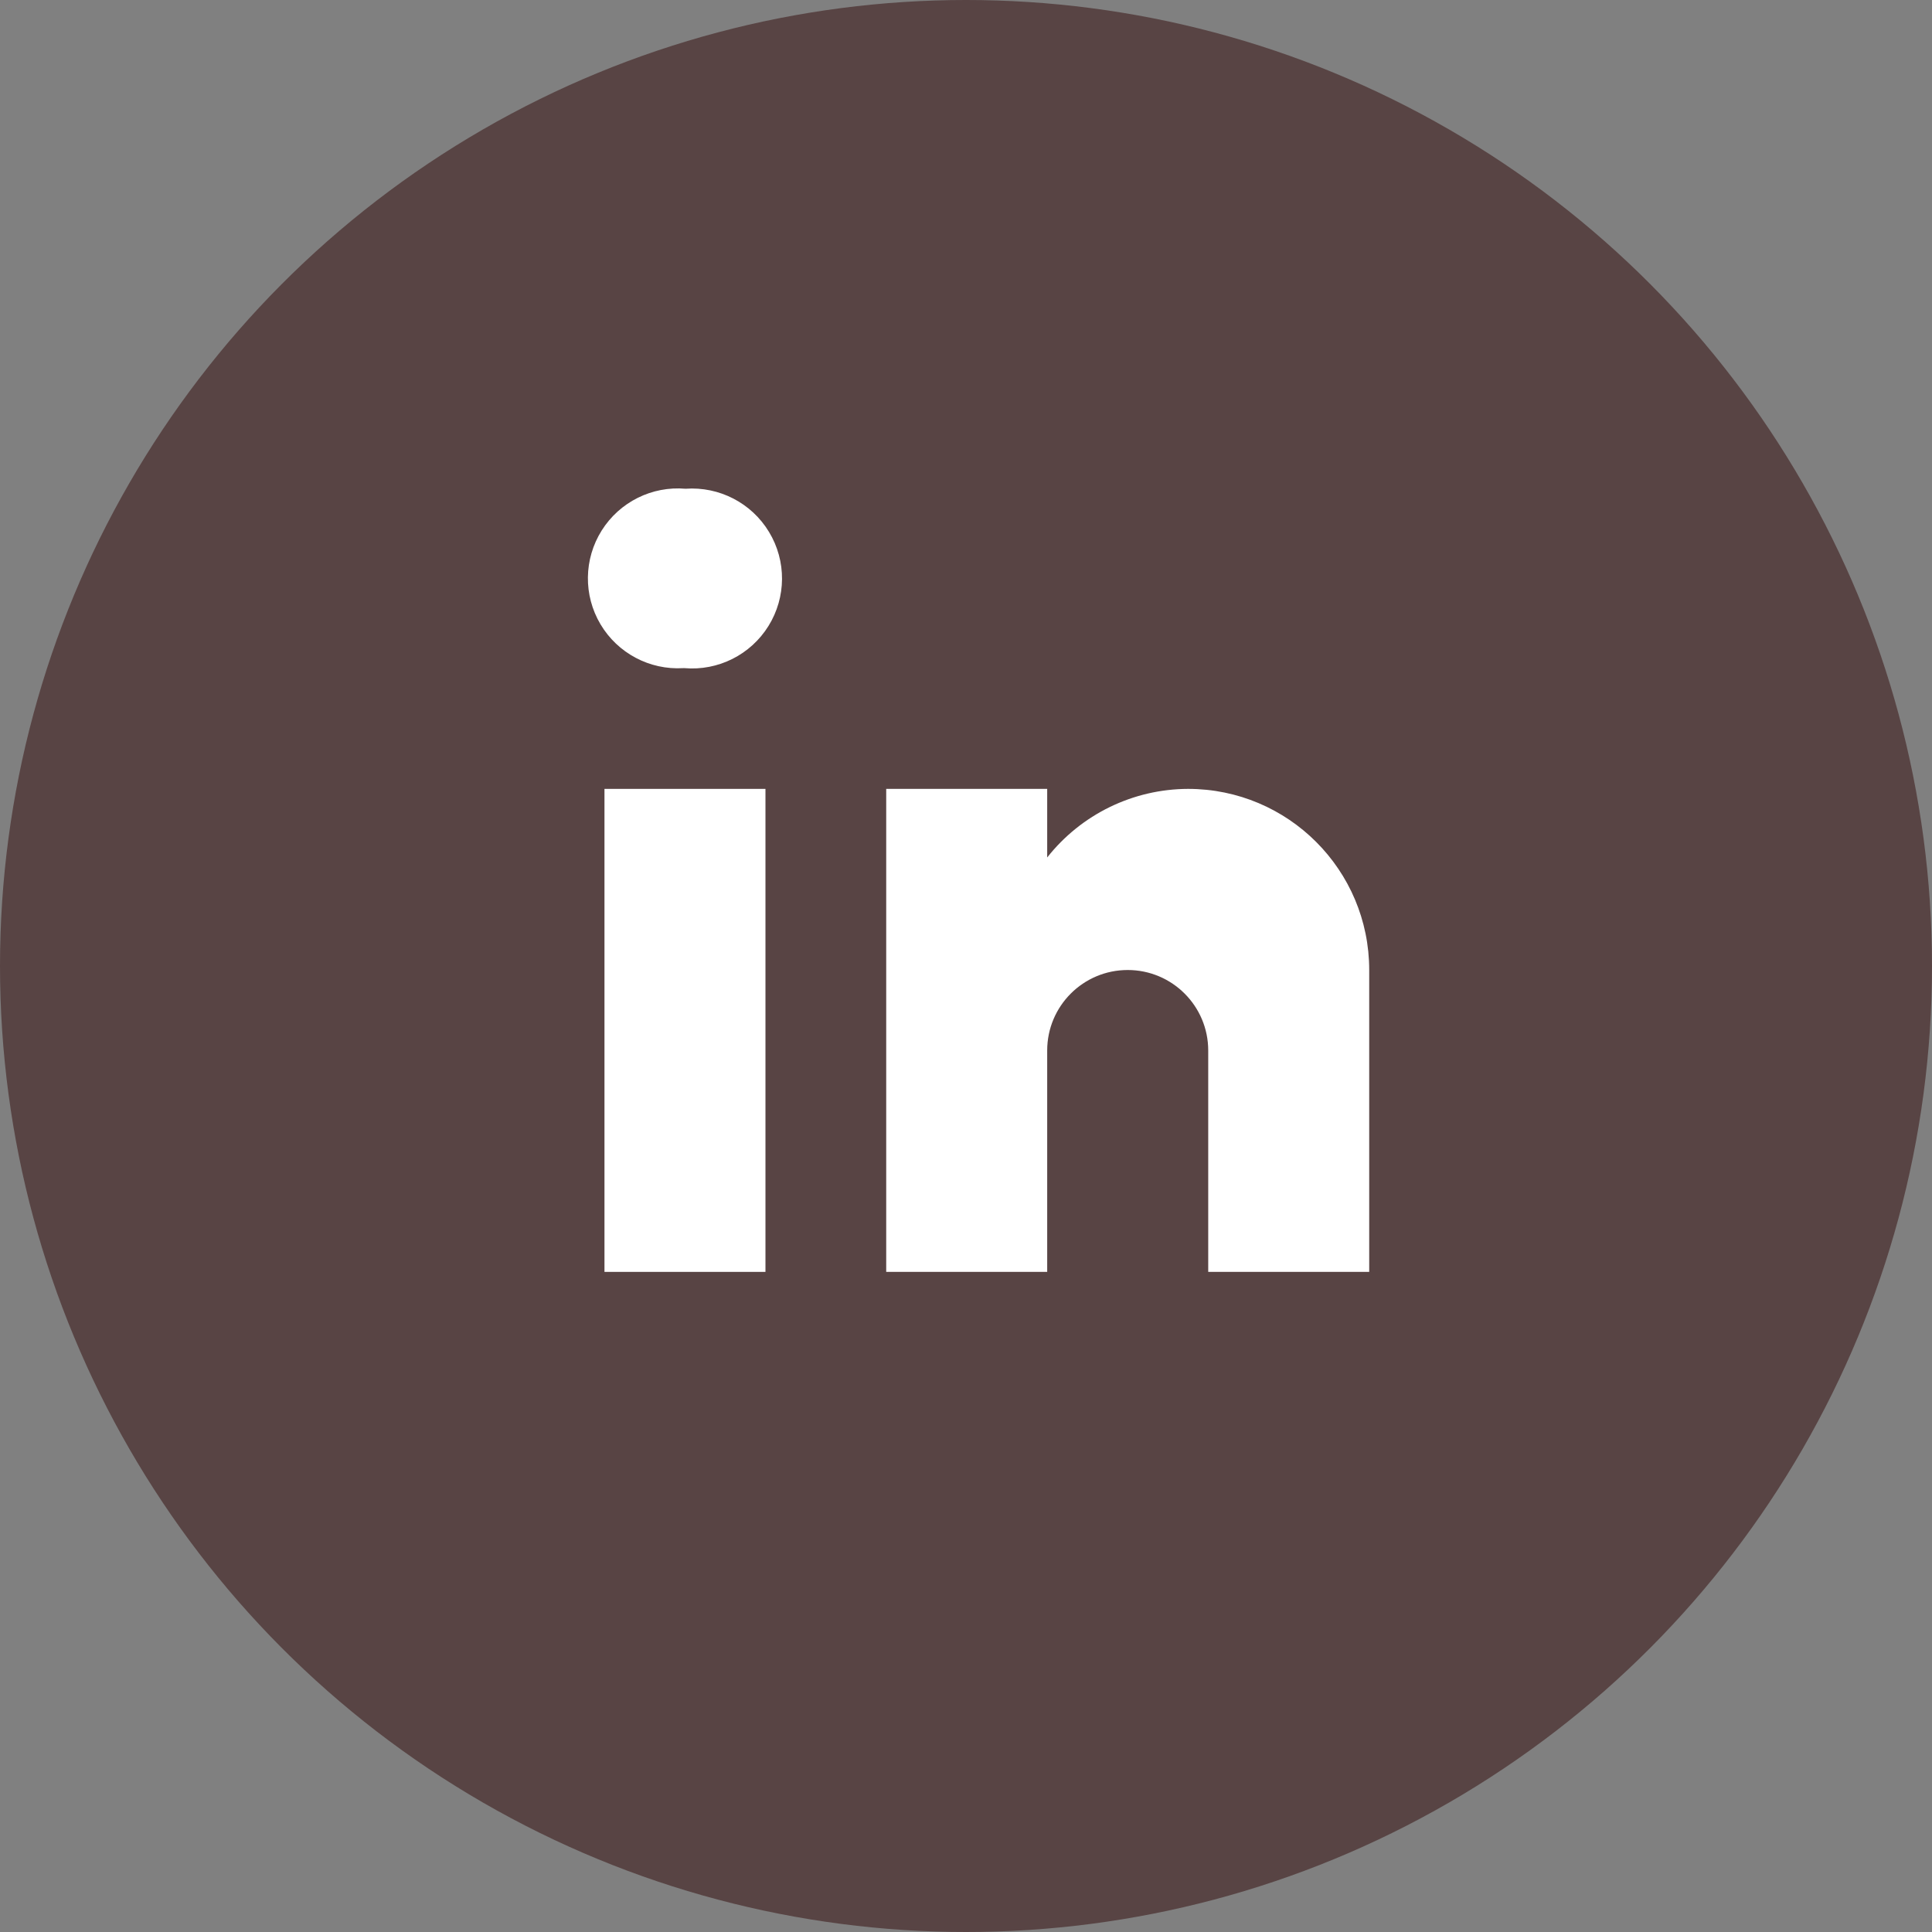 <svg width="40" height="40" viewBox="0 0 40 40" fill="none" xmlns="http://www.w3.org/2000/svg">
<rect x="0" y="0" width="40" height="40" fill="#808080" stroke="none"/>
<circle cx="20" cy="20" r="20" fill="#584444"/>
<path d="M14.17 13.833H14.146C13.45 13.875 12.788 13.524 12.432 12.924C12.076 12.324 12.086 11.575 12.457 10.984C12.828 10.393 13.498 10.059 14.193 10.119C14.892 10.069 15.56 10.414 15.922 11.014C16.285 11.614 16.28 12.366 15.91 12.961C15.54 13.556 14.868 13.893 14.17 13.833Z" fill="white"/>
<rect x="12.515" y="16.333" width="3.333" height="10" fill="white"/>
<path d="M24.598 16.333C23.46 16.336 22.386 16.859 21.681 17.753V16.333H18.348V26.333H21.681V21.75C21.681 20.829 22.427 20.083 23.348 20.083C24.268 20.083 25.015 20.829 25.015 21.75V26.333H28.348V20.083C28.348 18.012 26.669 16.333 24.598 16.333Z" fill="white"/>
</svg>
